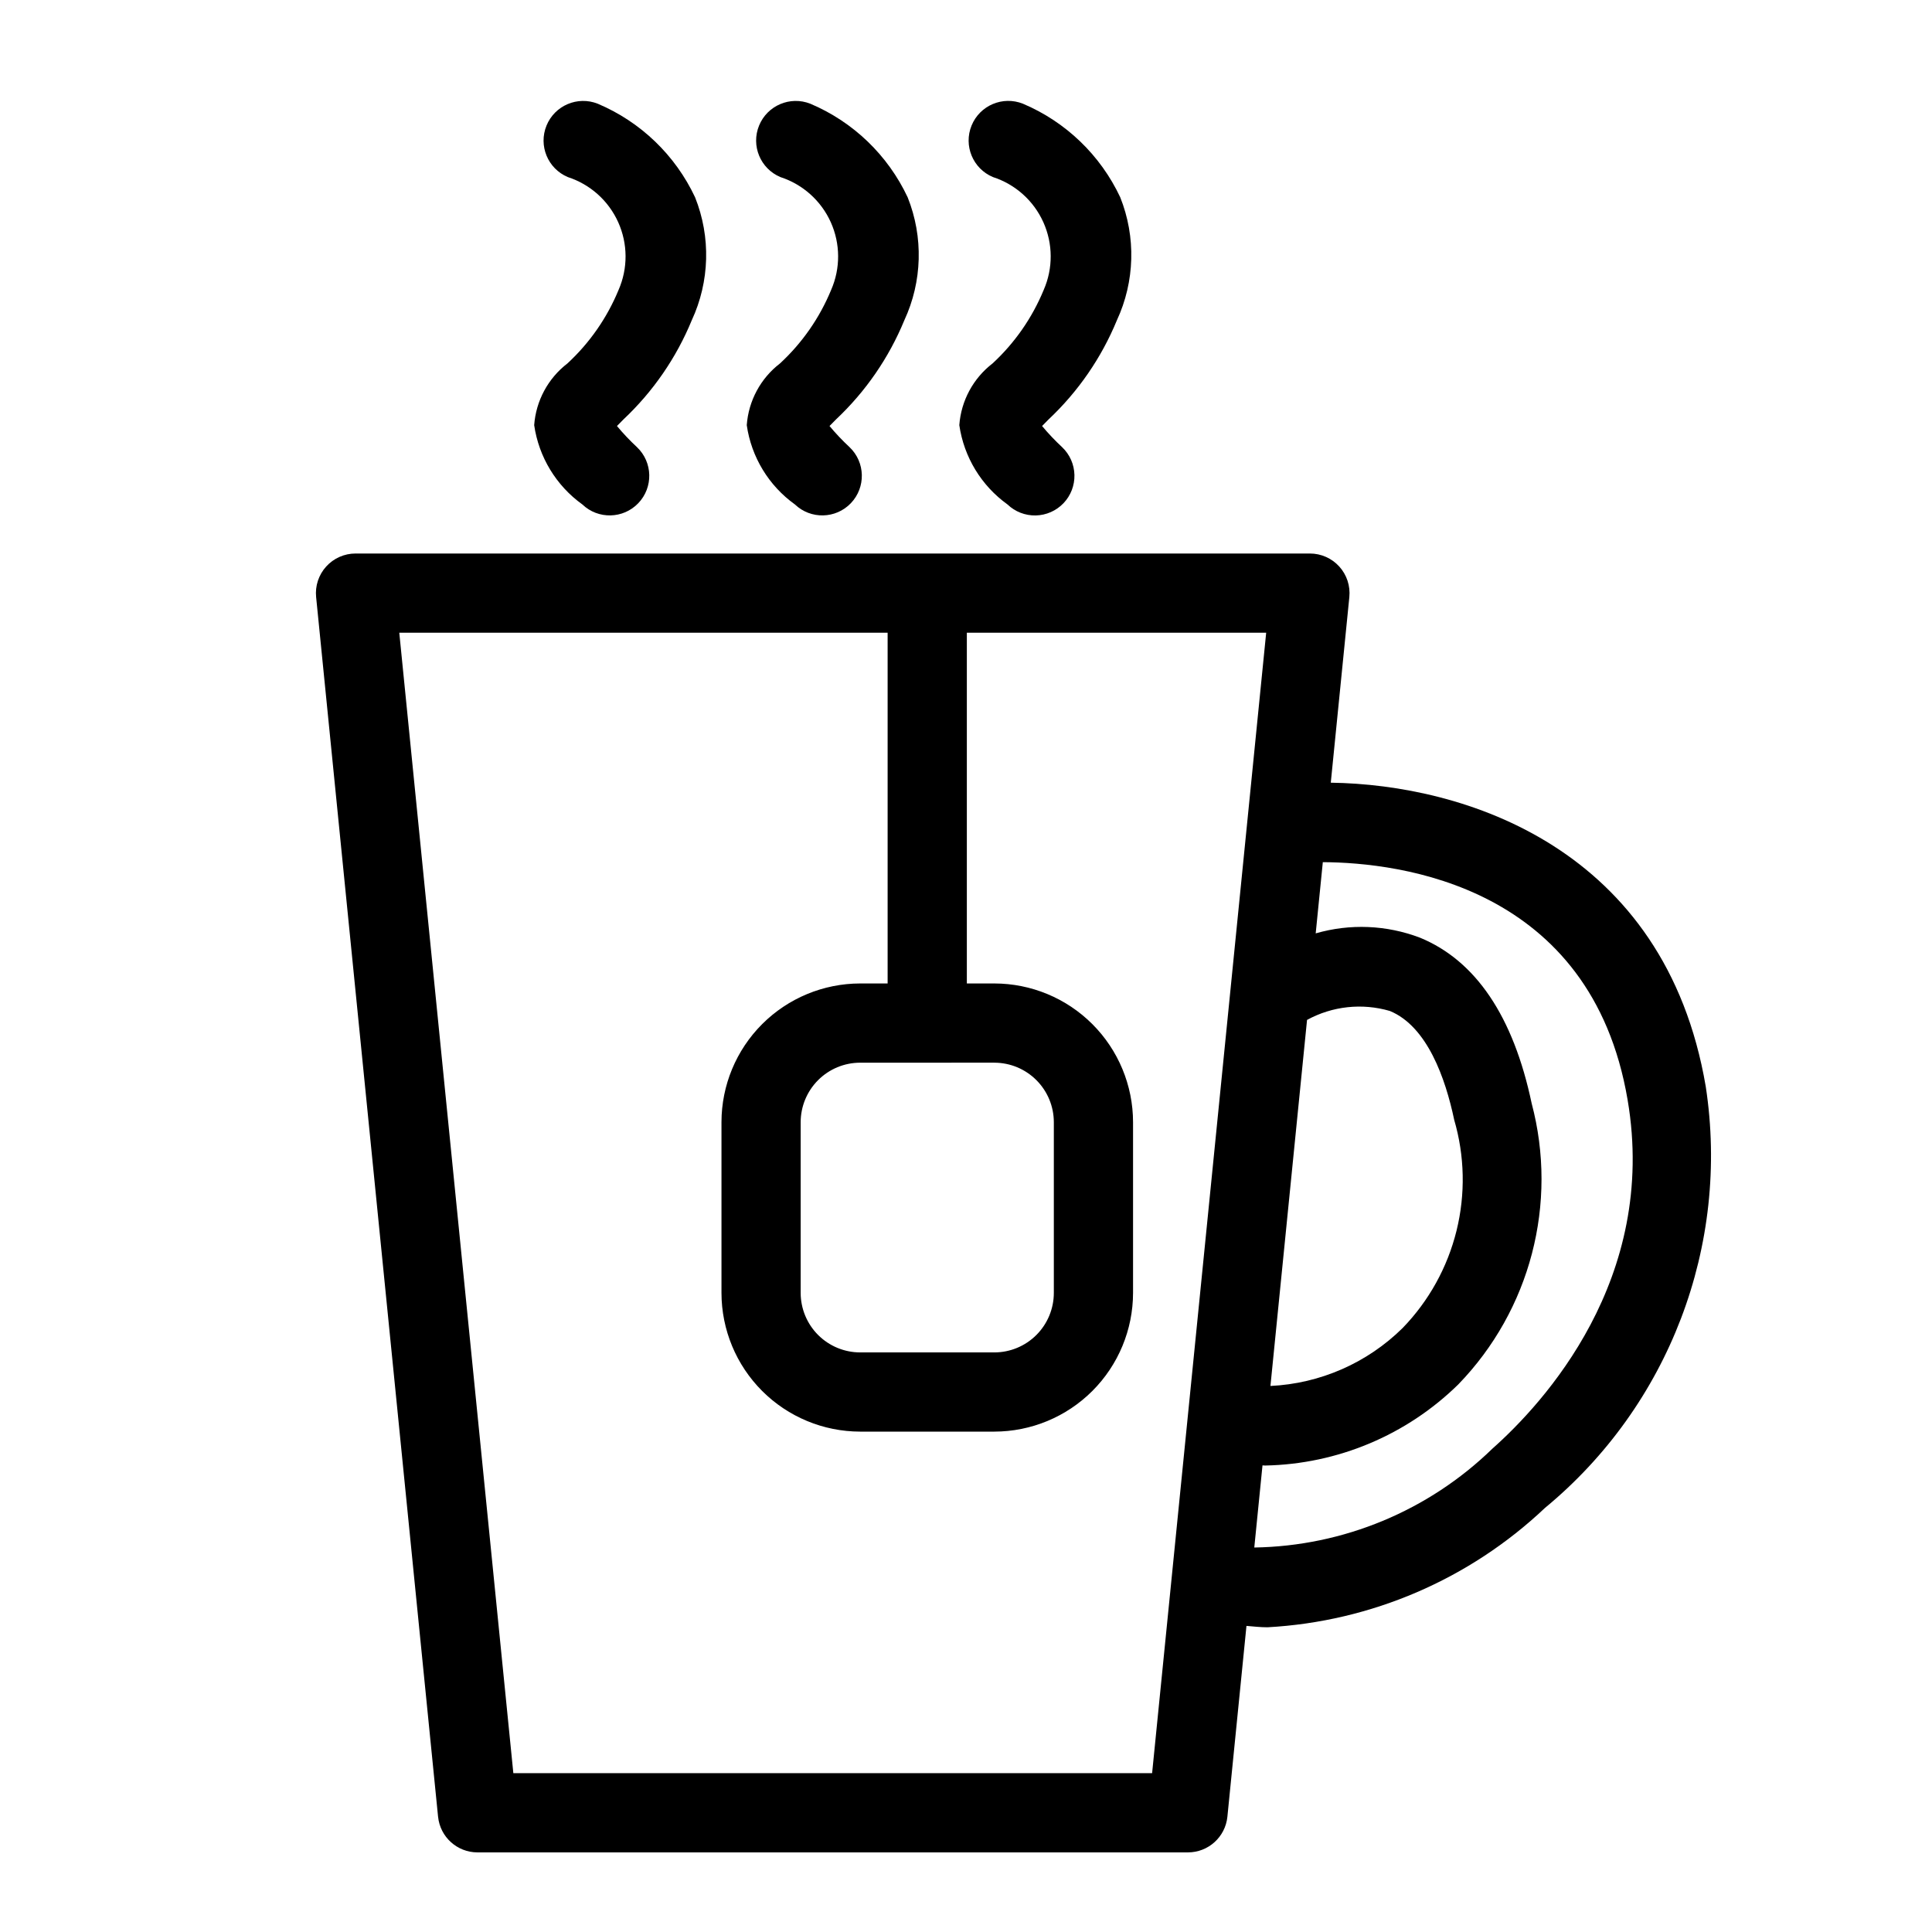 <?xml version="1.0" encoding="UTF-8"?>
<!-- Uploaded to: ICON Repo, www.svgrepo.com, Generator: ICON Repo Mixer Tools -->
<svg fill="#000000" width="800px" height="800px" version="1.1" viewBox="144 144 512 512" xmlns="http://www.w3.org/2000/svg">
 <g>
  <path d="m230.44 294.14c-1.992 2.199-2.961 5.137-2.664 8.09l32.316 323.22h0.004c0.535 5.367 5.051 9.449 10.441 9.453h188.29c5.391-0.004 9.906-4.086 10.445-9.453l5.055-50.57c1.844 0.148 3.66 0.367 5.551 0.367h0.004c27.488-1.5 53.555-12.711 73.551-31.633 32.871-27.129 49.055-69.543 42.609-111.67-10.773-63.375-64.055-80.035-99.371-80.523l4.918-49.188v-0.004c0.293-2.949-0.672-5.887-2.664-8.086-1.988-2.199-4.816-3.453-7.781-3.457h-252.92c-2.965 0-5.793 1.254-7.781 3.453zm264.12 78.34c20.41 0.105 71.129 6.211 80.773 62.988 8.098 47.57-22.367 80.492-35.836 92.445-16.922 16.457-39.496 25.828-63.098 26.195l2.176-21.766c0.238 0.004 0.469 0.039 0.703 0.039 19.18-0.367 37.488-8.059 51.18-21.492 19.102-19.703 26.48-47.977 19.445-74.5-4.859-23.051-14.82-37.824-29.613-43.902v0.004c-8.84-3.367-18.531-3.766-27.617-1.137zm-4.18 41.809c6.707-3.668 14.598-4.519 21.938-2.375 9.934 4.078 14.75 17.918 17.047 28.801l-0.004 0.004c2.809 9.586 3.023 19.75 0.629 29.449-2.398 9.699-7.32 18.59-14.27 25.766-9.387 9.27-21.863 14.738-35.039 15.363zm-111.15-102.61v92.949h-7.277c-9.742 0.012-19.086 3.887-25.977 10.777-6.891 6.891-10.766 16.234-10.777 25.977v45.254c0.012 9.746 3.887 19.09 10.777 25.98 6.891 6.891 16.234 10.766 25.977 10.777h35.559c9.746-0.012 19.086-3.887 25.977-10.777s10.77-16.234 10.781-25.98v-45.254c-0.012-9.742-3.891-19.086-10.781-25.977s-16.23-10.766-25.977-10.777h-7.289v-92.949h79.328l-30.23 302.23h-169.28l-30.227-302.23zm28.281 113.94v0.004c4.18 0.004 8.188 1.664 11.141 4.621 2.957 2.957 4.621 6.961 4.625 11.141v45.254c-0.004 4.18-1.668 8.188-4.625 11.145-2.953 2.953-6.961 4.617-11.141 4.621h-35.559c-4.18-0.004-8.184-1.668-11.141-4.621-2.957-2.957-4.617-6.965-4.625-11.145v-45.254c0.008-4.18 1.668-8.184 4.625-11.141 2.957-2.957 6.961-4.617 11.141-4.621z"/>
  <path d="m294.38 240.31c-5.137 3.949-8.344 9.898-8.816 16.359 1.223 8.445 5.832 16.031 12.762 21.012 4.188 4.004 10.828 3.852 14.832-0.336 4.004-4.191 3.852-10.832-0.34-14.832-1.891-1.758-3.668-3.633-5.316-5.617 0.562-0.586 1.199-1.211 1.73-1.754 7.832-7.367 14-16.32 18.09-26.262 4.769-10.277 5.09-22.07 0.883-32.594-5.242-11.164-14.43-19.996-25.789-24.797-5.352-2.121-11.41 0.461-13.586 5.793-2.176 5.328 0.348 11.414 5.652 13.645 5.941 1.926 10.789 6.273 13.352 11.969 2.562 5.695 2.598 12.207 0.098 17.93-3.047 7.402-7.672 14.051-13.551 19.484z"/>
  <path d="m350.71 240.31c-5.137 3.945-8.344 9.898-8.812 16.359 1.215 8.449 5.824 16.039 12.762 21.012 4.188 4.004 10.828 3.852 14.832-0.336 4-4.191 3.848-10.832-0.34-14.832-1.891-1.758-3.668-3.633-5.32-5.617 0.562-0.586 1.188-1.211 1.73-1.754 7.832-7.367 14-16.32 18.094-26.262 4.769-10.277 5.09-22.07 0.883-32.594-5.246-11.164-14.43-19.996-25.789-24.797-5.352-2.121-11.414 0.461-13.59 5.793-2.176 5.328 0.348 11.414 5.656 13.645 5.938 1.926 10.789 6.273 13.352 11.969 2.559 5.695 2.594 12.207 0.094 17.93-3.047 7.402-7.672 14.051-13.551 19.484z"/>
  <path d="m407.04 240.31c-5.133 3.949-8.34 9.898-8.812 16.359 1.223 8.445 5.828 16.031 12.762 21.012 2.008 1.93 4.703 2.977 7.488 2.918 2.785-0.062 5.43-1.227 7.356-3.242 1.926-2.012 2.969-4.711 2.902-7.496-0.066-2.785-1.238-5.43-3.254-7.348-1.891-1.758-3.668-3.633-5.32-5.617 0.562-0.586 1.199-1.211 1.73-1.754 7.832-7.367 14-16.32 18.094-26.262 4.766-10.277 5.09-22.07 0.891-32.594-5.242-11.16-14.422-19.992-25.777-24.797-5.356-2.141-11.438 0.434-13.621 5.773-2.184 5.336 0.344 11.438 5.668 13.664 5.941 1.922 10.789 6.269 13.352 11.965 2.562 5.695 2.598 12.211 0.094 17.934-3.047 7.402-7.672 14.051-13.551 19.484z"/>
 </g>
</svg>